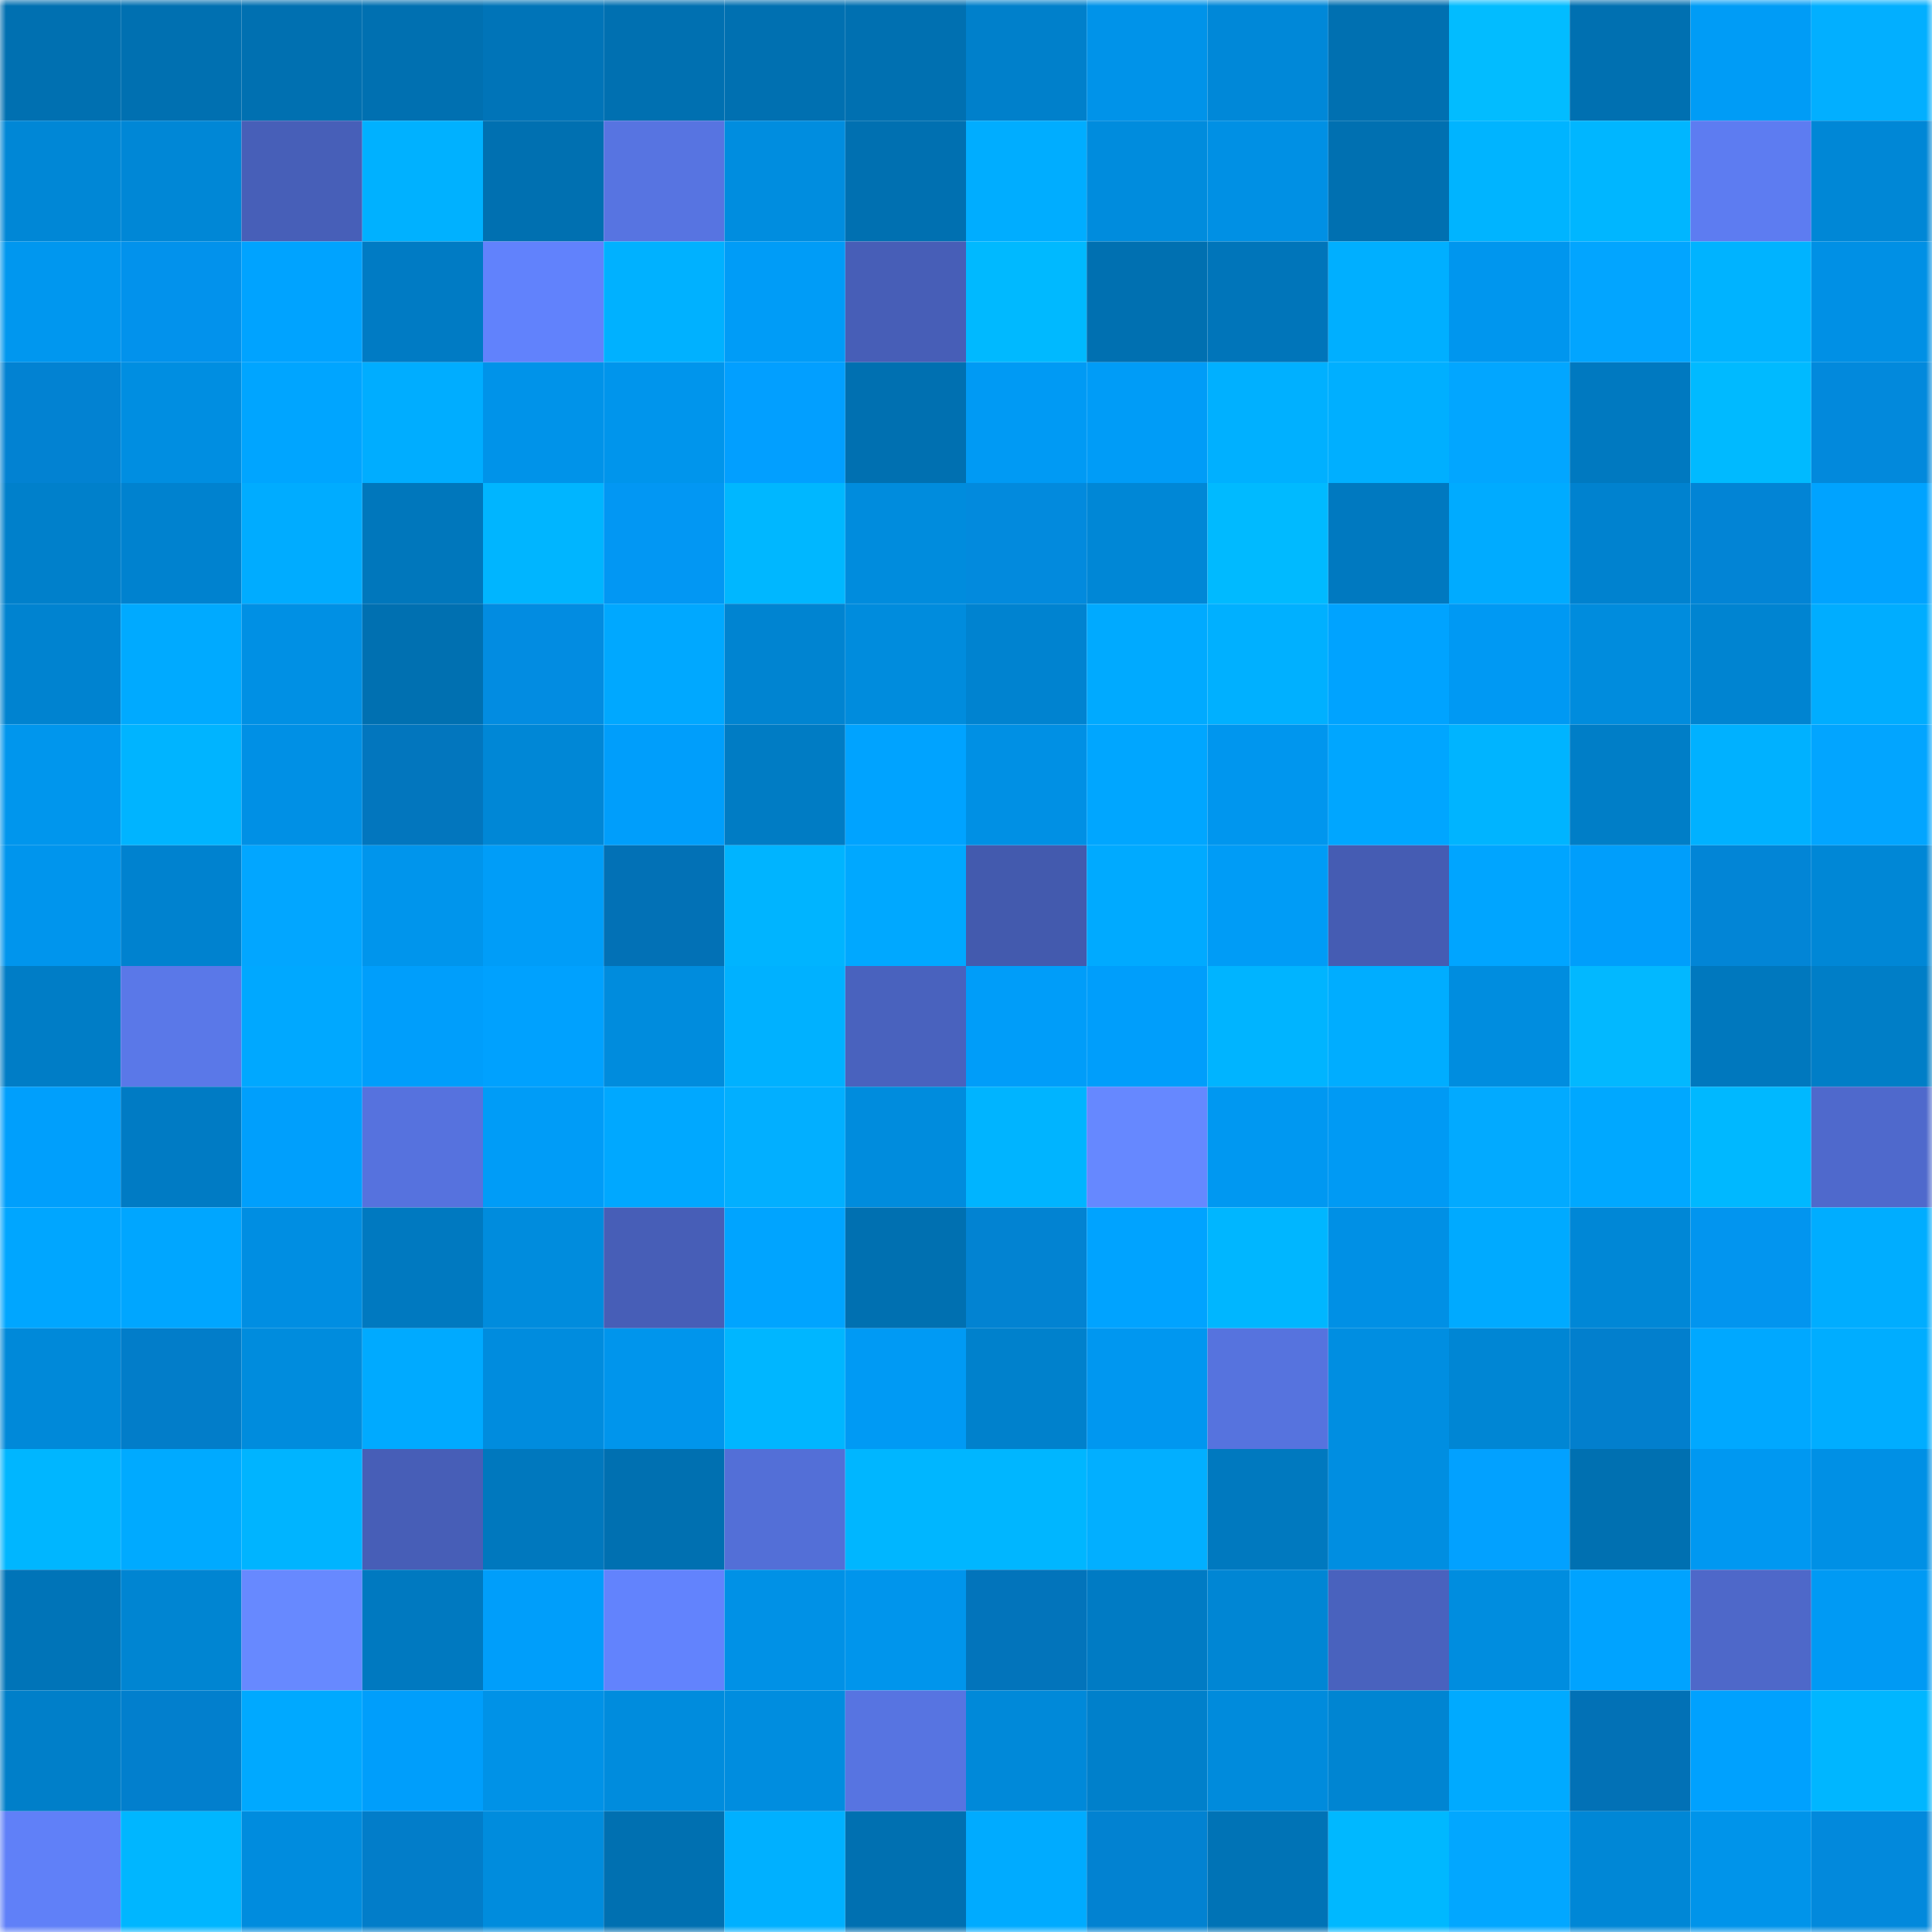 <svg viewBox="0 0 160 160" fill="none" role="img" xmlns="http://www.w3.org/2000/svg" width="240" height="240" name="ens%2Cbotree.eth"><mask id="1498344456" mask-type="alpha" maskUnits="userSpaceOnUse" x="0" y="0" width="160" height="160"><rect width="160" height="160" fill="#FFFFFF"></rect></mask><g mask="url(#1498344456)"><rect x="0" y="0" width="10" height="10" fill="#0070b1"></rect><rect x="10" y="0" width="10" height="10" fill="#0070b1"></rect><rect x="20" y="0" width="10" height="10" fill="#0070b1"></rect><rect x="30" y="0" width="10" height="10" fill="#0070b1"></rect><rect x="40" y="0" width="10" height="10" fill="#0074b8"></rect><rect x="50" y="0" width="10" height="10" fill="#0070b1"></rect><rect x="60" y="0" width="10" height="10" fill="#0070b1"></rect><rect x="70" y="0" width="10" height="10" fill="#0070b1"></rect><rect x="80" y="0" width="10" height="10" fill="#0080cb"></rect><rect x="90" y="0" width="10" height="10" fill="#0093e9"></rect><rect x="100" y="0" width="10" height="10" fill="#0088d8"></rect><rect x="110" y="0" width="10" height="10" fill="#0070b1"></rect><rect x="120" y="0" width="10" height="10" fill="#02bcff"></rect><rect x="130" y="0" width="10" height="10" fill="#0070b1"></rect><rect x="140" y="0" width="10" height="10" fill="#009cf6"></rect><rect x="150" y="0" width="10" height="10" fill="#02afff"></rect><rect x="0" y="10" width="10" height="10" fill="#0087d6"></rect><rect x="10" y="10" width="10" height="10" fill="#0087d6"></rect><rect x="20" y="10" width="10" height="10" fill="#475fb8"></rect><rect x="30" y="10" width="10" height="10" fill="#00b1ff"></rect><rect x="40" y="10" width="10" height="10" fill="#0070b1"></rect><rect x="50" y="10" width="10" height="10" fill="#5774e1"></rect><rect x="60" y="10" width="10" height="10" fill="#008ddf"></rect><rect x="70" y="10" width="10" height="10" fill="#0070b1"></rect><rect x="80" y="10" width="10" height="10" fill="#00adff"></rect><rect x="90" y="10" width="10" height="10" fill="#008cdd"></rect><rect x="100" y="10" width="10" height="10" fill="#0090e4"></rect><rect x="110" y="10" width="10" height="10" fill="#0070b1"></rect><rect x="120" y="10" width="10" height="10" fill="#00b4ff"></rect><rect x="130" y="10" width="10" height="10" fill="#00b6ff"></rect><rect x="140" y="10" width="10" height="10" fill="#5d7cf1"></rect><rect x="150" y="10" width="10" height="10" fill="#0087d6"></rect><rect x="0" y="20" width="10" height="10" fill="#0097ef"></rect><rect x="10" y="20" width="10" height="10" fill="#0292ec"></rect><rect x="20" y="20" width="10" height="10" fill="#00a3ff"></rect><rect x="30" y="20" width="10" height="10" fill="#007bc4"></rect><rect x="40" y="20" width="10" height="10" fill="#6182fc"></rect><rect x="50" y="20" width="10" height="10" fill="#00b1ff"></rect><rect x="60" y="20" width="10" height="10" fill="#009cf7"></rect><rect x="70" y="20" width="10" height="10" fill="#475eb7"></rect><rect x="80" y="20" width="10" height="10" fill="#00b9ff"></rect><rect x="90" y="20" width="10" height="10" fill="#0070b1"></rect><rect x="100" y="20" width="10" height="10" fill="#0075ba"></rect><rect x="110" y="20" width="10" height="10" fill="#00afff"></rect><rect x="120" y="20" width="10" height="10" fill="#0096ee"></rect><rect x="130" y="20" width="10" height="10" fill="#02a5ff"></rect><rect x="140" y="20" width="10" height="10" fill="#00b3ff"></rect><rect x="150" y="20" width="10" height="10" fill="#0090e5"></rect><rect x="0" y="30" width="10" height="10" fill="#0282d2"></rect><rect x="10" y="30" width="10" height="10" fill="#008ee1"></rect><rect x="20" y="30" width="10" height="10" fill="#00a5ff"></rect><rect x="30" y="30" width="10" height="10" fill="#00adff"></rect><rect x="40" y="30" width="10" height="10" fill="#0093e9"></rect><rect x="50" y="30" width="10" height="10" fill="#0095ec"></rect><rect x="60" y="30" width="10" height="10" fill="#029fff"></rect><rect x="70" y="30" width="10" height="10" fill="#0070b1"></rect><rect x="80" y="30" width="10" height="10" fill="#009af4"></rect><rect x="90" y="30" width="10" height="10" fill="#009cf7"></rect><rect x="100" y="30" width="10" height="10" fill="#00b0ff"></rect><rect x="110" y="30" width="10" height="10" fill="#00afff"></rect><rect x="120" y="30" width="10" height="10" fill="#02a6ff"></rect><rect x="130" y="30" width="10" height="10" fill="#0079c0"></rect><rect x="140" y="30" width="10" height="10" fill="#00baff"></rect><rect x="150" y="30" width="10" height="10" fill="#0289dc"></rect><rect x="0" y="40" width="10" height="10" fill="#0080cb"></rect><rect x="10" y="40" width="10" height="10" fill="#0082cf"></rect><rect x="20" y="40" width="10" height="10" fill="#00acff"></rect><rect x="30" y="40" width="10" height="10" fill="#0077bc"></rect><rect x="40" y="40" width="10" height="10" fill="#00b5ff"></rect><rect x="50" y="40" width="10" height="10" fill="#0297f3"></rect><rect x="60" y="40" width="10" height="10" fill="#00b7ff"></rect><rect x="70" y="40" width="10" height="10" fill="#008cdd"></rect><rect x="80" y="40" width="10" height="10" fill="#028add"></rect><rect x="90" y="40" width="10" height="10" fill="#0087d6"></rect><rect x="100" y="40" width="10" height="10" fill="#00baff"></rect><rect x="110" y="40" width="10" height="10" fill="#0079c0"></rect><rect x="120" y="40" width="10" height="10" fill="#00abff"></rect><rect x="130" y="40" width="10" height="10" fill="#0082cf"></rect><rect x="140" y="40" width="10" height="10" fill="#0284d5"></rect><rect x="150" y="40" width="10" height="10" fill="#00a3ff"></rect><rect x="0" y="50" width="10" height="10" fill="#0083d0"></rect><rect x="10" y="50" width="10" height="10" fill="#00aaff"></rect><rect x="20" y="50" width="10" height="10" fill="#0090e4"></rect><rect x="30" y="50" width="10" height="10" fill="#0070b1"></rect><rect x="40" y="50" width="10" height="10" fill="#028ce1"></rect><rect x="50" y="50" width="10" height="10" fill="#00a8ff"></rect><rect x="60" y="50" width="10" height="10" fill="#0084d1"></rect><rect x="70" y="50" width="10" height="10" fill="#008cdd"></rect><rect x="80" y="50" width="10" height="10" fill="#0083d0"></rect><rect x="90" y="50" width="10" height="10" fill="#00aaff"></rect><rect x="100" y="50" width="10" height="10" fill="#00b0ff"></rect><rect x="110" y="50" width="10" height="10" fill="#00a3ff"></rect><rect x="120" y="50" width="10" height="10" fill="#0099f3"></rect><rect x="130" y="50" width="10" height="10" fill="#008cdd"></rect><rect x="140" y="50" width="10" height="10" fill="#0084d1"></rect><rect x="150" y="50" width="10" height="10" fill="#00adff"></rect><rect x="0" y="60" width="10" height="10" fill="#0096ed"></rect><rect x="10" y="60" width="10" height="10" fill="#00b4ff"></rect><rect x="20" y="60" width="10" height="10" fill="#0090e5"></rect><rect x="30" y="60" width="10" height="10" fill="#0276be"></rect><rect x="40" y="60" width="10" height="10" fill="#0087d6"></rect><rect x="50" y="60" width="10" height="10" fill="#009efb"></rect><rect x="60" y="60" width="10" height="10" fill="#007cc4"></rect><rect x="70" y="60" width="10" height="10" fill="#00a3ff"></rect><rect x="80" y="60" width="10" height="10" fill="#0090e4"></rect><rect x="90" y="60" width="10" height="10" fill="#00a6ff"></rect><rect x="100" y="60" width="10" height="10" fill="#0096ee"></rect><rect x="110" y="60" width="10" height="10" fill="#00a6ff"></rect><rect x="120" y="60" width="10" height="10" fill="#00b4ff"></rect><rect x="130" y="60" width="10" height="10" fill="#007ec7"></rect><rect x="140" y="60" width="10" height="10" fill="#00b1ff"></rect><rect x="150" y="60" width="10" height="10" fill="#02a5ff"></rect><rect x="0" y="70" width="10" height="10" fill="#0095ed"></rect><rect x="10" y="70" width="10" height="10" fill="#0082cf"></rect><rect x="20" y="70" width="10" height="10" fill="#02a6ff"></rect><rect x="30" y="70" width="10" height="10" fill="#0095ec"></rect><rect x="40" y="70" width="10" height="10" fill="#009df8"></rect><rect x="50" y="70" width="10" height="10" fill="#0271b6"></rect><rect x="60" y="70" width="10" height="10" fill="#00b4ff"></rect><rect x="70" y="70" width="10" height="10" fill="#00a8ff"></rect><rect x="80" y="70" width="10" height="10" fill="#435aae"></rect><rect x="90" y="70" width="10" height="10" fill="#00aaff"></rect><rect x="100" y="70" width="10" height="10" fill="#009cf6"></rect><rect x="110" y="70" width="10" height="10" fill="#455cb3"></rect><rect x="120" y="70" width="10" height="10" fill="#00a5ff"></rect><rect x="130" y="70" width="10" height="10" fill="#009efb"></rect><rect x="140" y="70" width="10" height="10" fill="#0285d6"></rect><rect x="150" y="70" width="10" height="10" fill="#0087d6"></rect><rect x="0" y="80" width="10" height="10" fill="#007dc6"></rect><rect x="10" y="80" width="10" height="10" fill="#5a78e8"></rect><rect x="20" y="80" width="10" height="10" fill="#00a8ff"></rect><rect x="30" y="80" width="10" height="10" fill="#009efb"></rect><rect x="40" y="80" width="10" height="10" fill="#00a1fe"></rect><rect x="50" y="80" width="10" height="10" fill="#008cdd"></rect><rect x="60" y="80" width="10" height="10" fill="#00b1ff"></rect><rect x="70" y="80" width="10" height="10" fill="#4962be"></rect><rect x="80" y="80" width="10" height="10" fill="#009df9"></rect><rect x="90" y="80" width="10" height="10" fill="#009efb"></rect><rect x="100" y="80" width="10" height="10" fill="#00b4ff"></rect><rect x="110" y="80" width="10" height="10" fill="#00adff"></rect><rect x="120" y="80" width="10" height="10" fill="#008ddf"></rect><rect x="130" y="80" width="10" height="10" fill="#02b8ff"></rect><rect x="140" y="80" width="10" height="10" fill="#0078be"></rect><rect x="150" y="80" width="10" height="10" fill="#007ec7"></rect><rect x="0" y="90" width="10" height="10" fill="#009ffc"></rect><rect x="10" y="90" width="10" height="10" fill="#007bc4"></rect><rect x="20" y="90" width="10" height="10" fill="#009ffc"></rect><rect x="30" y="90" width="10" height="10" fill="#5672de"></rect><rect x="40" y="90" width="10" height="10" fill="#009cf7"></rect><rect x="50" y="90" width="10" height="10" fill="#00a8ff"></rect><rect x="60" y="90" width="10" height="10" fill="#02afff"></rect><rect x="70" y="90" width="10" height="10" fill="#008cdd"></rect><rect x="80" y="90" width="10" height="10" fill="#00b4ff"></rect><rect x="90" y="90" width="10" height="10" fill="#6688ff"></rect><rect x="100" y="90" width="10" height="10" fill="#0098f1"></rect><rect x="110" y="90" width="10" height="10" fill="#009af4"></rect><rect x="120" y="90" width="10" height="10" fill="#02aaff"></rect><rect x="130" y="90" width="10" height="10" fill="#00a8ff"></rect><rect x="140" y="90" width="10" height="10" fill="#00b8ff"></rect><rect x="150" y="90" width="10" height="10" fill="#4f69cc"></rect><rect x="0" y="100" width="10" height="10" fill="#00a6ff"></rect><rect x="10" y="100" width="10" height="10" fill="#00a6ff"></rect><rect x="20" y="100" width="10" height="10" fill="#008ee2"></rect><rect x="30" y="100" width="10" height="10" fill="#0079c0"></rect><rect x="40" y="100" width="10" height="10" fill="#008cdd"></rect><rect x="50" y="100" width="10" height="10" fill="#475eb7"></rect><rect x="60" y="100" width="10" height="10" fill="#00a4ff"></rect><rect x="70" y="100" width="10" height="10" fill="#0070b1"></rect><rect x="80" y="100" width="10" height="10" fill="#0283d2"></rect><rect x="90" y="100" width="10" height="10" fill="#00a3ff"></rect><rect x="100" y="100" width="10" height="10" fill="#00b6ff"></rect><rect x="110" y="100" width="10" height="10" fill="#0090e5"></rect><rect x="120" y="100" width="10" height="10" fill="#00aaff"></rect><rect x="130" y="100" width="10" height="10" fill="#0087d6"></rect><rect x="140" y="100" width="10" height="10" fill="#0295ef"></rect><rect x="150" y="100" width="10" height="10" fill="#00adff"></rect><rect x="0" y="110" width="10" height="10" fill="#0089d9"></rect><rect x="10" y="110" width="10" height="10" fill="#027dc9"></rect><rect x="20" y="110" width="10" height="10" fill="#008cdd"></rect><rect x="30" y="110" width="10" height="10" fill="#00aaff"></rect><rect x="40" y="110" width="10" height="10" fill="#008cde"></rect><rect x="50" y="110" width="10" height="10" fill="#0095ec"></rect><rect x="60" y="110" width="10" height="10" fill="#00b6ff"></rect><rect x="70" y="110" width="10" height="10" fill="#009af4"></rect><rect x="80" y="110" width="10" height="10" fill="#0081cc"></rect><rect x="90" y="110" width="10" height="10" fill="#0097f0"></rect><rect x="100" y="110" width="10" height="10" fill="#5673de"></rect><rect x="110" y="110" width="10" height="10" fill="#008ee1"></rect><rect x="120" y="110" width="10" height="10" fill="#0086d4"></rect><rect x="130" y="110" width="10" height="10" fill="#027fcd"></rect><rect x="140" y="110" width="10" height="10" fill="#00a8ff"></rect><rect x="150" y="110" width="10" height="10" fill="#00adff"></rect><rect x="0" y="120" width="10" height="10" fill="#00b6ff"></rect><rect x="10" y="120" width="10" height="10" fill="#00aaff"></rect><rect x="20" y="120" width="10" height="10" fill="#00b4ff"></rect><rect x="30" y="120" width="10" height="10" fill="#475eb7"></rect><rect x="40" y="120" width="10" height="10" fill="#0078be"></rect><rect x="50" y="120" width="10" height="10" fill="#0070b1"></rect><rect x="60" y="120" width="10" height="10" fill="#536fd7"></rect><rect x="70" y="120" width="10" height="10" fill="#00b6ff"></rect><rect x="80" y="120" width="10" height="10" fill="#00b6ff"></rect><rect x="90" y="120" width="10" height="10" fill="#02afff"></rect><rect x="100" y="120" width="10" height="10" fill="#0079bf"></rect><rect x="110" y="120" width="10" height="10" fill="#008ee1"></rect><rect x="120" y="120" width="10" height="10" fill="#02a1ff"></rect><rect x="130" y="120" width="10" height="10" fill="#0070b1"></rect><rect x="140" y="120" width="10" height="10" fill="#0098f1"></rect><rect x="150" y="120" width="10" height="10" fill="#0090e5"></rect><rect x="0" y="130" width="10" height="10" fill="#0074b8"></rect><rect x="10" y="130" width="10" height="10" fill="#0085d2"></rect><rect x="20" y="130" width="10" height="10" fill="#6789ff"></rect><rect x="30" y="130" width="10" height="10" fill="#0079c0"></rect><rect x="40" y="130" width="10" height="10" fill="#009efa"></rect><rect x="50" y="130" width="10" height="10" fill="#6283fd"></rect><rect x="60" y="130" width="10" height="10" fill="#0091e6"></rect><rect x="70" y="130" width="10" height="10" fill="#0095ec"></rect><rect x="80" y="130" width="10" height="10" fill="#0274bb"></rect><rect x="90" y="130" width="10" height="10" fill="#007bc4"></rect><rect x="100" y="130" width="10" height="10" fill="#0086d4"></rect><rect x="110" y="130" width="10" height="10" fill="#4962be"></rect><rect x="120" y="130" width="10" height="10" fill="#008ddf"></rect><rect x="130" y="130" width="10" height="10" fill="#00a3ff"></rect><rect x="140" y="130" width="10" height="10" fill="#4e68c9"></rect><rect x="150" y="130" width="10" height="10" fill="#009af4"></rect><rect x="0" y="140" width="10" height="10" fill="#007fc9"></rect><rect x="10" y="140" width="10" height="10" fill="#027fcd"></rect><rect x="20" y="140" width="10" height="10" fill="#00a9ff"></rect><rect x="30" y="140" width="10" height="10" fill="#009efb"></rect><rect x="40" y="140" width="10" height="10" fill="#0092e7"></rect><rect x="50" y="140" width="10" height="10" fill="#008cdd"></rect><rect x="60" y="140" width="10" height="10" fill="#008ddf"></rect><rect x="70" y="140" width="10" height="10" fill="#5774e1"></rect><rect x="80" y="140" width="10" height="10" fill="#0089d9"></rect><rect x="90" y="140" width="10" height="10" fill="#0080cb"></rect><rect x="100" y="140" width="10" height="10" fill="#008bdc"></rect><rect x="110" y="140" width="10" height="10" fill="#0085d2"></rect><rect x="120" y="140" width="10" height="10" fill="#00aaff"></rect><rect x="130" y="140" width="10" height="10" fill="#0271b6"></rect><rect x="140" y="140" width="10" height="10" fill="#00a1fe"></rect><rect x="150" y="140" width="10" height="10" fill="#00b6ff"></rect><rect x="0" y="150" width="10" height="10" fill="#6080f8"></rect><rect x="10" y="150" width="10" height="10" fill="#00b6ff"></rect><rect x="20" y="150" width="10" height="10" fill="#008cde"></rect><rect x="30" y="150" width="10" height="10" fill="#027dc9"></rect><rect x="40" y="150" width="10" height="10" fill="#008cdd"></rect><rect x="50" y="150" width="10" height="10" fill="#0070b1"></rect><rect x="60" y="150" width="10" height="10" fill="#00b0ff"></rect><rect x="70" y="150" width="10" height="10" fill="#0070b1"></rect><rect x="80" y="150" width="10" height="10" fill="#00abff"></rect><rect x="90" y="150" width="10" height="10" fill="#0282d1"></rect><rect x="100" y="150" width="10" height="10" fill="#0073b6"></rect><rect x="110" y="150" width="10" height="10" fill="#00b8ff"></rect><rect x="120" y="150" width="10" height="10" fill="#02a7ff"></rect><rect x="130" y="150" width="10" height="10" fill="#0087d6"></rect><rect x="140" y="150" width="10" height="10" fill="#0094ea"></rect><rect x="150" y="150" width="10" height="10" fill="#0289dc"></rect></g></svg>